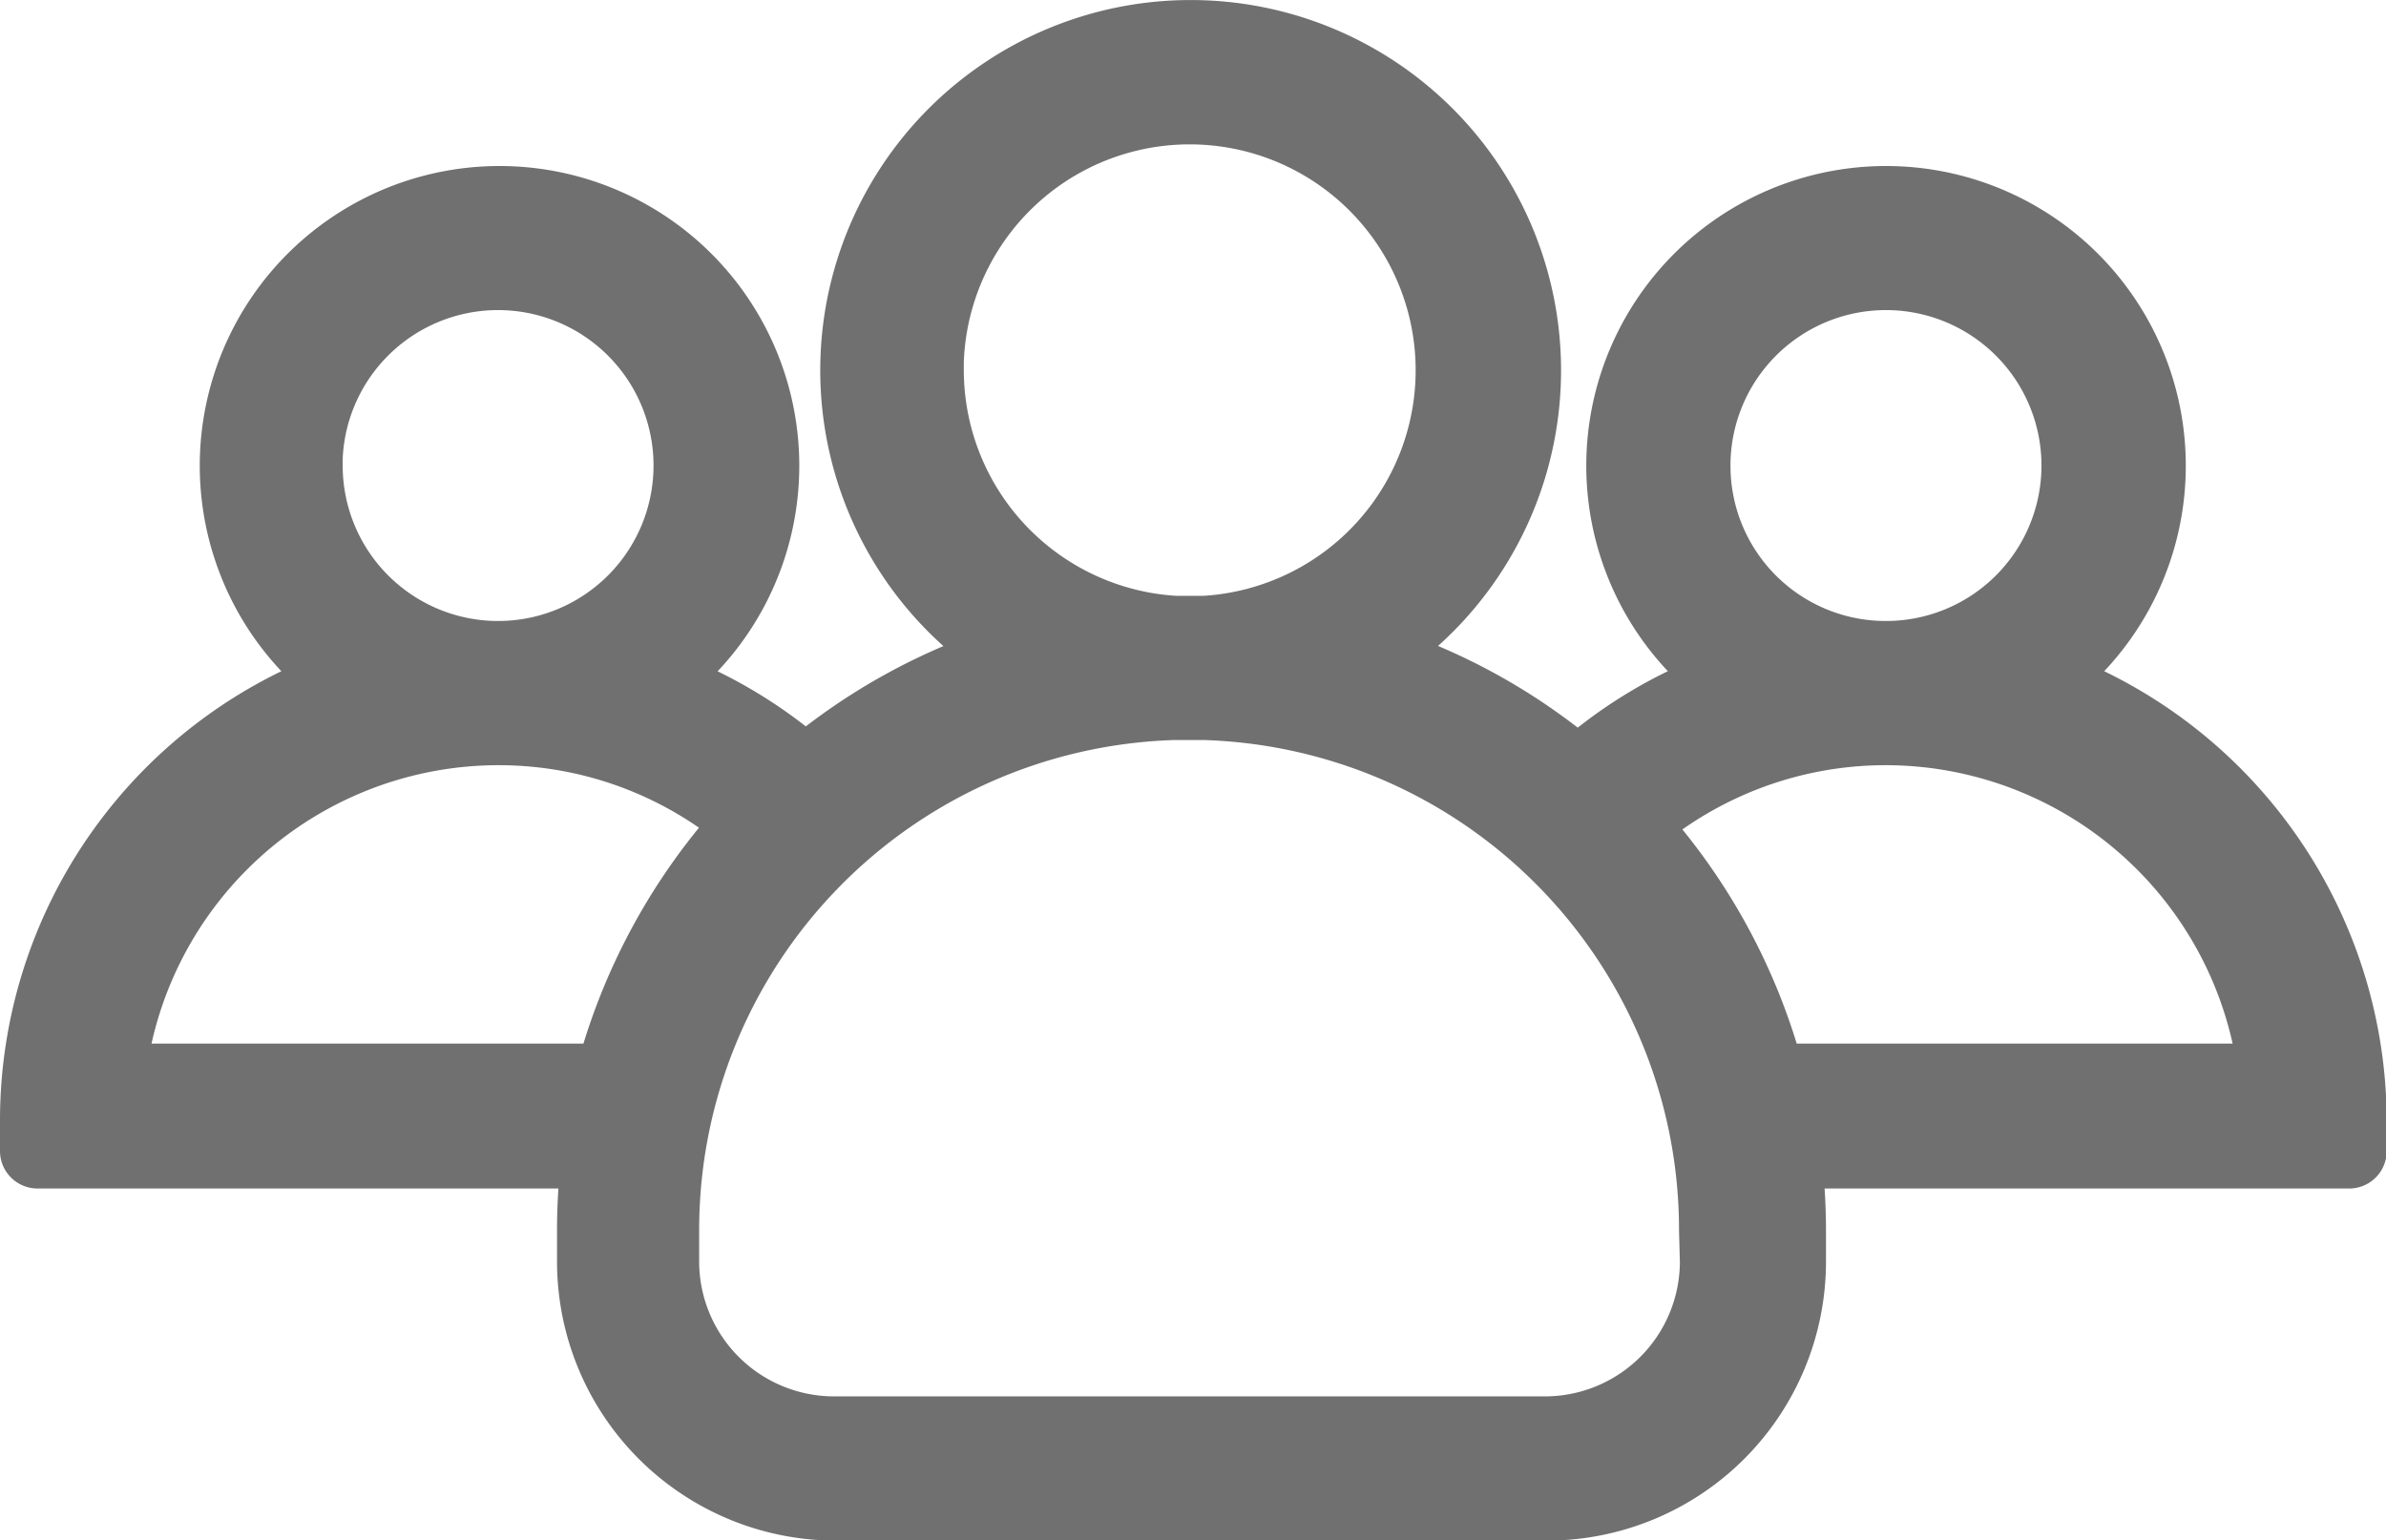 <svg xmlns="http://www.w3.org/2000/svg" width="16.787" height="10.841" viewBox="0 0 16.787 10.841">
  <g id="group" transform="translate(0.25 -92)">
    <g id="Group_949" data-name="Group 949" transform="translate(0 92.25)">
      <path id="Path_125" data-name="Path 125" d="M14.086,96.8a1.859,1.859,0,1,0-2.133,0,3.222,3.222,0,0,0-1.1.645,4.169,4.169,0,0,0-1.508-.822,2.356,2.356,0,1,0-2.436,0,4.2,4.2,0,0,0-1.492.812A3.248,3.248,0,0,0,4.331,96.8a1.859,1.859,0,1,0-2.133,0A3.264,3.264,0,0,0,0,99.888v.213a.014.014,0,0,0,.013.013H3.954a4.334,4.334,0,0,0-.035.545v.219a1.714,1.714,0,0,0,1.714,1.714h5a1.714,1.714,0,0,0,1.714-1.714v-.219a4.334,4.334,0,0,0-.035-.545h3.967a.014.014,0,0,0,.013-.013v-.213A3.276,3.276,0,0,0,14.086,96.8Zm-2.411-1.524a1.344,1.344,0,1,1,1.37,1.344h-.052A1.342,1.342,0,0,1,11.675,95.276Zm-5.395-.67a1.84,1.84,0,1,1,1.946,1.837H8.015A1.843,1.843,0,0,1,6.281,94.606Zm-4.37.67a1.344,1.344,0,1,1,1.37,1.344H3.229A1.344,1.344,0,0,1,1.911,95.276Zm2.133,4.318H.522a2.753,2.753,0,0,1,2.713-2.459h.039a2.725,2.725,0,0,1,1.756.654A4.231,4.231,0,0,0,4.044,99.594Zm7.776,1.283a1.2,1.2,0,0,1-1.2,1.2h-5a1.2,1.2,0,0,1-1.2-1.2v-.219a3.7,3.7,0,0,1,3.587-3.7c.035,0,.074,0,.11,0s.074,0,.11,0a3.7,3.7,0,0,1,3.587,3.7Zm.383-1.283a4.22,4.22,0,0,0-.976-1.792A2.738,2.738,0,0,1,13,97.135h.039a2.753,2.753,0,0,1,2.713,2.459Z" transform="translate(0 -92.25)" fill="#707070" stroke="#707070" stroke-width="0.5"/>
    </g>
  </g>
</svg>
